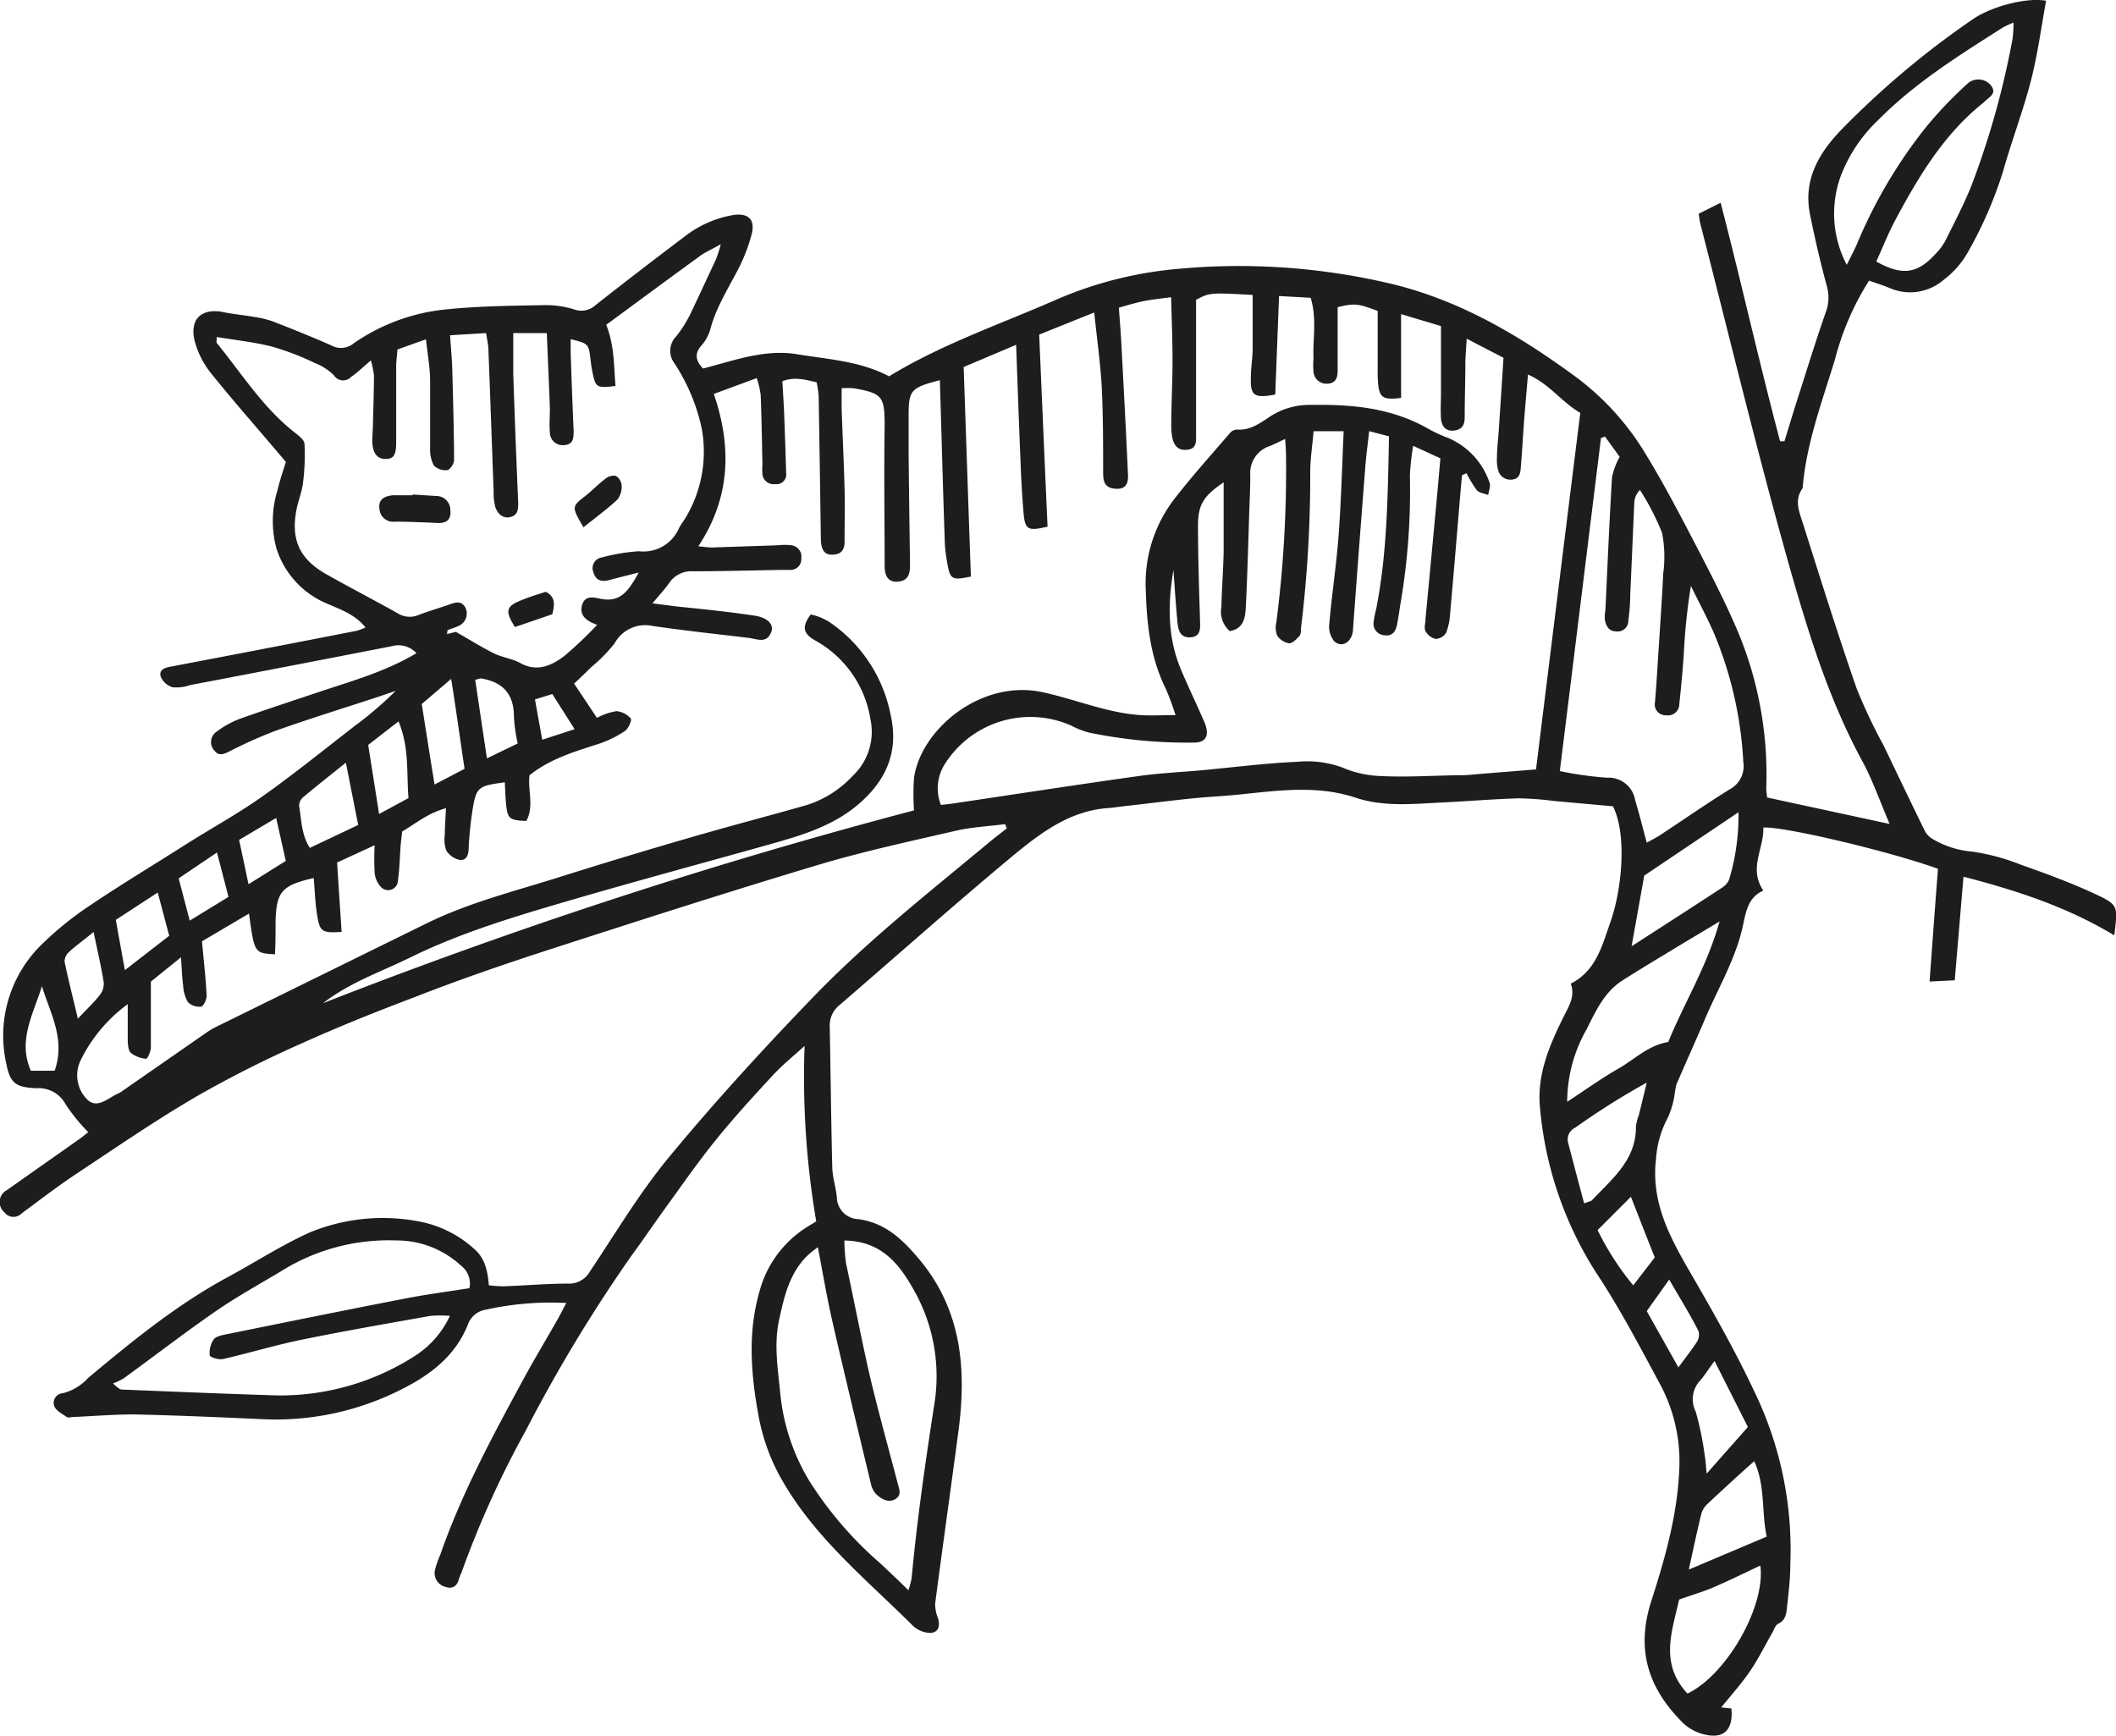 <svg xmlns="http://www.w3.org/2000/svg" xmlns:xlink="http://www.w3.org/1999/xlink" viewBox="0 0 252.47 207.11"><defs><style>.cls-1{fill:none;}.cls-2{clip-path:url(#clip-path);}.cls-3{fill:#1d1d1b;}</style><clipPath id="clip-path" transform="translate(0 0)"><rect class="cls-1" width="252.47" height="207.11"/></clipPath></defs><g id="Layer_2" data-name="Layer 2"><g id="Layer_1-2" data-name="Layer 1"><g class="cls-2"><path class="cls-3" d="M68.56,87,65.9,82.81l-2.07.64c.3,1.67.57,3.17.87,4.81L68.56,87M29.65,105.5l4.45-2.78c-.39-1.76-.75-3.33-1.15-5.13l-4.42,2.62c.37,1.74.71,3.33,1.12,5.29m-8.32-.66c.48,1.87.87,3.33,1.31,5l4.62-2.83c-.46-1.8-.88-3.41-1.37-5.3l-4.56,3.08M6.52,127.75C7.84,124,6,120.93,5,117.66c-1,3.3-2.92,6.45-1.32,10.09Zm4.64-16.55c-1.2,1-2.08,1.6-2.88,2.34a1.59,1.59,0,0,0-.58,1.17c.44,2.17,1,4.31,1.59,6.83,1.12-1.2,2-2,2.68-2.91a2.13,2.13,0,0,0,.4-1.48c-.3-1.84-.73-3.66-1.21-6M56.7,81.13c.45,3,.89,6,1.4,9.35l3.67-1.77a20,20,0,0,1-.45-3.19c0-2.75-1.35-4.15-3.94-4.58a4,4,0,0,0-.68.19m143.57,82c.84-1.15,1.57-2.06,2.18-3a1.6,1.6,0,0,0,.21-1.3c-1-2-2.19-3.89-3.5-6.16l-2.68,3.76c1.28,2.27,2.46,4.36,3.79,6.74M20.2,111.69l-1.38-5.2-5,3.26c.35,2,.69,3.83,1.08,6l5.26-4.08M43.93,88.88c.44,2.78.85,5.37,1.3,8.24l3.51-1.9c-.25-3,.12-6-1.19-9.15l-3.62,2.81m146.68,57.87a33.41,33.41,0,0,0,4.26,6.61l2.57-3.34c-1-2.48-1.89-4.8-2.85-7.23l-4,4M53.83,81l-3.51,3c.53,3.33,1,6.37,1.53,9.6l3.58-1.87c-.54-3.59-1-7-1.6-10.73M41.26,91c-1.85,1.49-3.52,2.8-5.14,4.16a1.35,1.35,0,0,0-.43,1c.29,1.65.25,3.41,1.28,5l5.77-2.73c-.5-2.49-.94-4.77-1.48-7.47M204.6,162.34c-.75,1-1.2,1.76-1.77,2.4a3.25,3.25,0,0,0-.51,3.67,36.59,36.59,0,0,1,1.08,5.26c.1.51.12,1,.23,2.15l4.92-5.56-4-7.92m6.24,21c-.63-3-.14-6.11-1.49-9-2,1.78-3.82,3.45-5.65,5.17a2.58,2.58,0,0,0-.68,1.2c-.53,2.19-1,4.4-1.47,6.56l9.29-3.93m-21.78-39.76c.54-.22.81-.24.95-.39,2.38-2.54,5.27-4.78,5.23-8.79a5.8,5.8,0,0,1,.35-1.36c.32-1.29.63-2.58.94-3.87a88.63,88.63,0,0,0-8.54,5.38,1.54,1.54,0,0,0-.85,1.75c.62,2.4,1.26,4.8,1.92,7.28m5.65-30.67c3.83-2.47,7.33-4.72,10.81-7a2.07,2.07,0,0,0,.85-1,26.66,26.66,0,0,0,1.11-8l-11.25,7.56c-.47,2.65-.94,5.27-1.52,8.5m5.68,77.88c-.77,3.6-2.41,7.59,1,11.21,4.65-2.2,9.35-10.41,8.69-15.27-1.91.9-3.74,1.8-5.61,2.61-1.17.5-2.41.86-4.08,1.45M187,131.45c2.22-1.45,4.07-2.79,6.05-3.92s3.56-2.79,6-3.21c1.87-4.61,4.59-8.94,6.12-14.38l-4.54,2.72c-2.36,1.44-4.73,2.84-7.06,4.33-2.16,1.38-3.18,3.66-4.27,5.83a17.49,17.49,0,0,0-2.31,8.63m36.9-100.23c3.1,1.71,4.89,1.45,7.07-.95a6.93,6.93,0,0,0,1.13-1.51c1.09-2.19,2.23-4.36,3.14-6.63a100.11,100.11,0,0,0,4.9-17.52,14.69,14.69,0,0,0,.11-1.91,10.65,10.65,0,0,0-1.3.6c-5.19,3.31-10.41,6.55-14.82,11a18.19,18.19,0,0,0-4.45,6.59,13.1,13.1,0,0,0,.68,10.71c.52-1.07.93-1.82,1.26-2.6a58.26,58.26,0,0,1,8.19-13.83A49.32,49.32,0,0,1,234.73,10a1.94,1.94,0,0,1,2.77.13c.89,1.09-.27,1.47-.79,2.07l-.18.15c-4.6,3.7-7.56,8.64-10.3,13.73-.89,1.65-1.58,3.41-2.35,5.1M56,153.75A2.69,2.69,0,0,0,55,151a11.32,11.32,0,0,0-7.75-3,24.15,24.15,0,0,0-13.74,3.69c-2.57,1.54-5.21,3-7.68,4.69-3.76,2.6-7.38,5.39-11.08,8.08a7.41,7.41,0,0,1-1.27.6c.65.6.86.73,1.06.73,6.16.25,12.31.51,18.46.7a29.74,29.74,0,0,0,16.61-4.78A11.33,11.33,0,0,0,53.68,157a14.56,14.56,0,0,0-2.32,0c-5.12.91-10.25,1.8-15.35,2.84-3.16.65-6.26,1.59-9.4,2.31-.5.12-1.56-.21-1.59-.44a2.9,2.9,0,0,1,.47-1.89c.25-.36.93-.5,1.45-.61,7.12-1.44,14.23-2.89,21.35-4.27,2.54-.5,5.11-.83,7.69-1.24M100.75,148a20.05,20.05,0,0,0,.19,2.7c1,4.64,1.87,9.28,2.94,13.88,1,4.15,2.14,8.25,3.22,12.37.17.68.54,1.42-.27,1.91s-1.68,0-2.3-.6a2.65,2.65,0,0,1-.62-1.24c-1.55-6.44-3.11-12.88-4.59-19.34-.66-2.87-1.14-5.78-1.74-8.88-.48.38-.79.59-1.06.84-2.3,2.11-2.94,5-3.56,7.83s-.18,5.65.11,8.48a24.87,24.87,0,0,0,3.46,10.69A44.43,44.43,0,0,0,105,186.5c1.08,1,2.12,2,3.39,3.23a10.06,10.06,0,0,0,.38-1.42c.64-6.92,1.63-13.78,2.69-20.65a20.86,20.86,0,0,0-2.09-13.13c-1.75-3.25-3.85-6.44-8.58-6.52m90.76-95.95-.53.21c-1.63,13.21-3.26,26.42-4.91,39.73a41.57,41.57,0,0,0,5.62.79,3.21,3.21,0,0,1,3.37,2.69c.49,1.62.9,3.27,1.38,5.06.62-.34,1.1-.58,1.55-.87,2.77-1.82,5.49-3.72,8.31-5.47A3.15,3.15,0,0,0,208,90.88a46,46,0,0,0-3.52-15.39c-.84-1.89-1.82-3.72-2.73-5.58a71.86,71.86,0,0,0-.85,8.15q-.21,3-.53,5.9a1.36,1.36,0,0,1-1.58,1.38,1.29,1.29,0,0,1-1.32-1.58c.06-.86.14-1.73.19-2.6.27-4.25.57-8.5.79-12.76a14.91,14.91,0,0,0-.14-4.82,29.93,29.93,0,0,0-2.64-5.12A2.28,2.28,0,0,0,195,59.9c-.17,3.71-.32,7.42-.49,11.13,0,1-.1,2.06-.23,3.07a1.26,1.26,0,0,1-1.45,1.23c-.89,0-1.21-.67-1.35-1.4a5.18,5.18,0,0,1,.07-1.17c.25-5.29.47-10.58.79-15.86a9,9,0,0,1,.91-2.39l-1.77-2.45M72.33,38.74c1,2.52.9,4.94,1.11,7.31-2.19.27-2.36.18-2.71-1.46A15.12,15.12,0,0,1,70.47,43c-.23-2-.22-2-2.38-2.53,0,.56,0,1.11,0,1.66.11,3.08.21,6.15.35,9.23,0,.85,0,1.65-1.07,1.74a1.52,1.52,0,0,1-1.76-1.51c-.09-.94,0-1.9,0-2.85-.11-3-.24-5.95-.37-9h-4c0,1.76,0,3.34,0,4.91q.26,7.69.59,15.39c0,.8-.07,1.43-.94,1.65s-1.51-.38-1.78-1.16a6.43,6.43,0,0,1-.21-1.87c-.21-5.6-.4-11.21-.62-16.82,0-.67-.17-1.33-.28-2.1L53.7,40c.1,1.5.22,2.75.26,4,.1,3.63.2,7.26.22,10.9,0,.42-.48,1.14-.81,1.19a1.94,1.94,0,0,1-1.6-.55,3.92,3.92,0,0,1-.45-2c0-2.69,0-5.38,0-8.06,0-1.6-.31-3.19-.49-5l-3.41,1.22c-.06.8-.15,1.43-.15,2,0,3,0,6,0,9,0,1.59-.28,2.06-1.27,2.06s-1.57-.69-1.58-2.17c0-.55.05-1.1.07-1.66.05-2,.12-4.1.13-6.16A11.77,11.77,0,0,0,44.25,43c-1,.85-1.66,1.5-2.39,2a1.29,1.29,0,0,1-2-.2,6.63,6.63,0,0,0-2.32-1.5,32.1,32.1,0,0,0-5.07-1.94c-2.14-.55-4.37-.78-6.61-1.15,0,.41-.06.61,0,.71,3,3.67,5.51,7.72,9.3,10.68.47.37,1.14.88,1.17,1.35a26.46,26.46,0,0,1-.17,4.62c-.13,1.09-.56,2.13-.78,3.21-.7,3.6.35,5.92,3.55,7.73,2.81,1.59,5.68,3.07,8.5,4.65a2.68,2.68,0,0,0,2.47.23c1.25-.48,2.55-.85,3.81-1.3.73-.27,1.4-.39,1.83.43a1.61,1.61,0,0,1-.82,2.16c-.42.2-.88.32-1.31.51-.06,0,0,.23-.09.47l1.07-.27c1.77,1,3.14,1.88,4.59,2.58,1,.49,2.15.61,3.1,1.14,2,1.11,3.72.31,5.25-.84a47.38,47.38,0,0,0,3.92-3.72c-1.4-.49-2.15-1.2-1.79-2.39s1.44-.87,2.23-.71c2.37.47,3.33-1,4.52-3.14-1.47.37-2.52.63-3.57.91-.89.24-1.58,0-1.83-.93a1.28,1.28,0,0,1,1-1.78,22.68,22.68,0,0,1,4.42-.74A4.62,4.62,0,0,0,81,63.05c.24-.5.61-.93.88-1.41a15.34,15.34,0,0,0,1.85-10.49,22.69,22.69,0,0,0-3.26-7.8,2.47,2.47,0,0,1,.22-3.23,14.64,14.64,0,0,0,1.75-2.8c1-2.11,2-4.27,3-6.41A16.37,16.37,0,0,0,86,29.14c-1.17.67-2,1-2.65,1.53-3.64,2.64-7.26,5.32-11,8.07M175,56.45l-.56.24c-.06.63-.11,1.25-.17,1.87-.41,4.88-.81,9.76-1.25,14.64a7.1,7.1,0,0,1-.48,2.3,1.54,1.54,0,0,1-1.26.73,1.85,1.85,0,0,1-1.2-.94c-.19-.36,0-.92,0-1.39.45-4.8.91-9.6,1.35-14.4.15-1.56.28-3.12.43-4.82l-3.25-1.49a31,31,0,0,0-.39,3.54,79.66,79.66,0,0,1-1.09,15.11c-.16.93-.27,1.87-.47,2.8-.17.76-.59,1.3-1.5,1.15a1.38,1.38,0,0,1-1.25-1.69,11,11,0,0,1,.28-1.39c1.34-6.78,1.39-13.64,1.54-20.65l-2.37-.62c-.17,1.61-.37,3-.47,4.38-.5,6.46-1,12.92-1.46,19.37-.12,1.42-1.3,2.15-2.22,1.34a2.77,2.77,0,0,1-.61-2.08c.31-3.54.85-7.06,1.12-10.61.3-4.07.4-8.16.6-12.39h-3.59c-.14,1.7-.42,3.42-.4,5.13A149.6,149.6,0,0,1,155.22,75c0,.31,0,.71-.2.9-.34.37-.84.89-1.22.85a2.14,2.14,0,0,1-1.41-.91,2.6,2.6,0,0,1-.1-1.6,142,142,0,0,0,1.15-19.87c0-.59-.05-1.19-.1-2-.76.35-1.3.65-1.87.86a3.36,3.36,0,0,0-2.29,3.46c0,1.42-.07,2.84-.12,4.26-.12,3.71-.22,7.43-.4,11.13-.06,1.38-.11,2.9-1.93,3.22a3.06,3.06,0,0,1-1-2.89c.05-2.22.23-4.43.27-6.64,0-2.72,0-5.44,0-8.22-2.39,1.62-3.07,2.65-3.06,5.21,0,3.63.12,7.26.23,10.88,0,1,.3,2.31-1.13,2.4s-1.5-1.18-1.59-2.22c-.18-1.93-.3-3.87-.44-5.8-.68,4-.72,8,.87,11.8.88,2.11,1.88,4.17,2.79,6.26.7,1.61.28,2.5-1.17,2.52A57.9,57.9,0,0,1,130,87.42a9.74,9.74,0,0,1-2.19-.85,12.07,12.07,0,0,0-15,4.47,5.42,5.42,0,0,0-.55,5c.46-.06.84-.08,1.22-.14,7.42-1.1,14.83-2.25,22.25-3.29,2.58-.37,5.19-.48,7.78-.72,3.77-.35,7.54-.84,11.32-1a12.17,12.17,0,0,1,5.32.68,12.53,12.53,0,0,0,4.16,1c3,.18,6.1,0,9.15-.07.79,0,1.58,0,2.37-.1l7.44-.6c1.76-14.23,3.51-28.33,5.28-42.54-2.22-1.28-3.68-3.46-6.24-4.57-.16,1.91-.31,3.56-.44,5.2-.15,2-.26,4-.42,5.91-.05.74-.2,1.42-1.2,1.43A1.49,1.49,0,0,1,178.73,56a4.42,4.42,0,0,1-.12-1.41c0-1.1.15-2.21.22-3.31.19-2.83.37-5.65.56-8.59L175,40.41c-.07,1.21-.14,2-.16,2.75,0,2.21-.08,4.42-.08,6.64,0,1-.4,1.5-1.36,1.58s-1.41-.61-1.47-1.47c-.07-1,0-2,0-3.08V38.9l-4.76-1.42v10c-2.09.24-2.52,0-2.72-1.5a16.94,16.94,0,0,1-.07-2.14c0-2.28,0-4.56,0-6.74-2.39-.9-2.76-.93-4.78-.45,0,2.45,0,5,0,7.49,0,.88-.17,1.59-1.23,1.64a1.55,1.55,0,0,1-1.65-1.39,9.94,9.94,0,0,1,0-1.64c-.1-2.34.43-4.71-.34-7.22l-3.77-.21c-.16,4.12-.31,8-.45,11.75-2.52.48-3,.14-2.91-2.06,0-1.1.19-2.2.21-3.31,0-2.18,0-4.36,0-6.51-5.1-.28-5.1-.28-6.75.58,0,5.33,0,10.69,0,16,0,.9.12,1.82-1.15,1.9-1,.07-1.57-.49-1.74-1.79a7.79,7.79,0,0,1-.07-1.18c0-2.53.15-5.06.15-7.59s-.1-5-.17-7.65c-1.23.17-2.24.26-3.23.46s-2,.5-3,.79c.11,1.6.23,3,.3,4.43.28,5.2.56,10.41.79,15.62.05,1.25-.59,1.71-1.76,1.52s-1.2-1.06-1.21-2c0-3.32,0-6.65-.16-10-.15-2.87-.57-5.73-.9-9l-6.57,2.64c.34,7.86.66,15.41,1,22.92-2.38.55-2.69.38-2.87-1.7s-.27-3.94-.35-5.92c-.19-4.56-.35-9.13-.53-14.08l-6.26,2.65c.29,8.46.57,16.7.86,25-2.28.47-2.48.37-2.83-1.7a16.93,16.93,0,0,1-.28-2.35q-.21-6.17-.38-12.32c-.07-2.34-.14-4.67-.21-7.06-3.48.9-3.73,1.19-3.73,4.26,0,1.5,0,3,0,4.51q.07,6.63.17,13.27c0,1.07-.21,1.9-1.46,2-1,.08-1.56-.5-1.57-1.86,0-5.54-.09-11.07,0-16.61,0-3.61-.19-4-3.72-4.61a10.85,10.85,0,0,0-1.41,0c0,.84,0,1.62,0,2.39.11,3.24.27,6.48.35,9.72.05,2,0,4.1,0,6.16,0,.72-.17,1.41-1.11,1.56-1.18.18-1.7-.37-1.72-1.89q-.12-8.52-.26-17a13.14,13.14,0,0,0-.24-1.65c-1.38-.3-2.64-.7-4.09-.12.07,1.34.16,2.59.21,3.84q.14,3.55.24,7.11a1.16,1.16,0,0,1-1.31,1.32,1.34,1.34,0,0,1-1.52-1.17,7.76,7.76,0,0,1,0-1.18c-.06-2.77-.1-5.54-.21-8.3a10.76,10.76,0,0,0-.47-2L85.17,47c2.15,6.31,2,12.36-1.85,18.18.79.07,1.24.15,1.68.14l7.81-.26a7,7,0,0,1,1.65,0,1.37,1.37,0,0,1,1.15,1.56A1.29,1.29,0,0,1,94.27,68c-.39,0-.79,0-1.18,0-3.47.06-7,.16-10.42.16a3.18,3.18,0,0,0-2.82,1.39c-.53.76-1.18,1.44-2,2.44l3,.38C83.9,72.68,87,73,90,73.45c1.63.24,2.4,1.09,2,2-.55,1.39-1.7.77-2.66.66-3.84-.46-7.68-.87-11.5-1.43a4.15,4.15,0,0,0-4.52,2.1,20,20,0,0,1-2.82,2.86c-.6.6-1.21,1.19-2,1.92l2.72,4.09a7.6,7.6,0,0,1,2.32-.8,2.56,2.56,0,0,1,1.72.88c.16.19-.29,1.22-.71,1.5a13.28,13.28,0,0,1-3.17,1.54c-2.86.92-5.74,1.76-8.2,3.73-.23,1.77.57,3.7-.38,5.45-1.89-.08-2.19-.25-2.37-1.61-.13-1-.14-2-.2-3-3.2.43-3.4.56-3.85,3.3a44.23,44.23,0,0,0-.46,4.47c0,.79-.19,1.58-1.07,1.49a2.52,2.52,0,0,1-1.6-1.12,3.81,3.81,0,0,1-.18-1.84c0-1,.09-2,.14-3.21-2.13.57-3.62,1.83-5.22,2.78-.07.64-.14,1.11-.18,1.58-.11,1.42-.13,2.85-.33,4.25a1.17,1.17,0,0,1-2.08.73,2.9,2.9,0,0,1-.7-1.64,31.58,31.58,0,0,1,0-3.28l-4.48,2.06c.19,3,.37,5.63.54,8.27-2.22.17-2.58,0-2.88-1.75-.27-1.53-.31-3.1-.45-4.67-3.81.87-4.46,1.63-4.55,5.18,0,1.31,0,2.61-.07,3.92-2.46-.14-2.46-.14-3.1-4.86l-5.61,3.31c.21,2.3.45,4.4.56,6.5,0,.45-.38,1.25-.66,1.29a1.91,1.91,0,0,1-1.59-.55,4.43,4.43,0,0,1-.56-2c-.14-1-.16-2-.26-3.33L18,117.12c0,2.8,0,5.32,0,7.84,0,.48-.41,1.38-.55,1.36a3.37,3.37,0,0,1-1.82-.68c-.33-.29-.37-1-.39-1.53,0-1.31,0-2.62,0-4.3a18.22,18.22,0,0,0-5.64,6.74,4.09,4.09,0,0,0,.79,4.62c1.17,1.17,2.46-.11,3.63-.67a2.1,2.1,0,0,0,.42-.22l10.08-7a9.35,9.35,0,0,1,1-.63Q38.27,116.38,51,110.12c5.07-2.47,10.53-3.82,15.87-5.51q7.68-2.42,15.41-4.66c4.63-1.35,9.29-2.56,13.92-3.88a12.7,12.7,0,0,0,5.55-3.51,7.21,7.21,0,0,0,2.11-6.73,13.06,13.06,0,0,0-6.54-9.38c-1.53-.86-1.68-1.65-.59-3.14.28.08.59.14.88.25a7.17,7.17,0,0,1,1.28.61,17.4,17.4,0,0,1,7.38,11.15c1,4.37-.55,7.86-3.93,10.71-3.07,2.58-6.77,3.66-10.5,4.71-8.05,2.26-16.12,4.43-24.15,6.78-6.35,1.86-12.71,3.76-18.7,6.7-3.52,1.73-7.27,3-10.44,5.47a643,643,0,0,1,70.5-23,30.6,30.6,0,0,1,0-3.84c.8-5.83,8-11.83,15.31-10.27,3.92.84,7.66,2.47,11.71,2.74,1.29.09,2.6,0,4.19,0a32.89,32.89,0,0,0-1.15-3.11c-1.85-3.71-2.28-7.7-2.4-11.75a16.52,16.52,0,0,1,3.37-10.88c2.11-2.73,4.42-5.29,6.67-7.91a1.18,1.18,0,0,1,.81-.42c1.64.14,2.86-.82,4.08-1.62a8.63,8.63,0,0,1,4.72-1.32c4.86-.08,9.62.32,14,2.82a17,17,0,0,0,2.37,1.1,8.88,8.88,0,0,1,5,5.37c.16.39-.1,1-.17,1.46-.46-.19-1.06-.24-1.35-.57a14.29,14.29,0,0,1-1.27-2.1m59.34,48.13c-.36,4.27-.7,8.26-1.05,12.44l-3,.15c.33-4.63.66-9.08,1-13.45-5.48-2-18.36-5.09-20.84-4.92.11,2.47-1.8,4.84,0,7.52-1.67.74-2,2.21-2.33,3.68-.79,4.19-3,7.8-4.63,11.64-1.11,2.62-2.29,5.2-3.41,7.81a11.32,11.32,0,0,0-.24,1.36,10.38,10.38,0,0,1-.8,2.64,12,12,0,0,0-1.39,4.87c-.64,5.34,1.78,9.59,4.3,13.94,2.85,4.91,5.65,9.89,8,15.05a43.28,43.28,0,0,1,3.72,19.4c0,1.63-.19,3.26-.37,4.88-.09.83-.09,1.74-1.08,2.21-.3.14-.46.62-.66,1-.9,1.56-1.7,3.19-2.71,4.67s-2.24,2.84-3.42,4.31l1.21.12c.24,2.43-.81,3.61-3,3.15a5.62,5.62,0,0,1-2.68-1.33c-4.16-4.08-5.78-8.71-3.88-14.62,1.63-5.07,3.11-10.25,3.34-15.69a19.45,19.45,0,0,0-2.33-10.27c-2.24-4.17-4.46-8.38-7-12.34a43.57,43.57,0,0,1-7.32-21c-.25-3.72,1.21-7.12,2.83-10.38.63-1.29,1.43-2.45.88-4,3.07-1.57,3.75-4.61,4.74-7.39,1.34-3.79,2-10.36.29-13.77l-7-.63a37.63,37.63,0,0,0-4.22-.32c-3.07.09-6.14.35-9.21.5-3.43.17-6.94.53-10.22-.56-5.57-1.85-11.07-.51-16.6-.17-3.62.23-7.22.75-10.83,1.14-.71.07-1.41.2-2.12.25-4.62.31-8.13,3-11.45,5.74-7,5.82-13.77,11.86-20.66,17.79A3.13,3.13,0,0,0,99,122.55c.11,5.53.16,11.07.3,16.6,0,1.25.44,2.48.55,3.74a2.65,2.65,0,0,0,2.59,2.57c3.22.45,5.29,2.46,7.28,4.84,5,6,5.61,13,4.65,20.35-.91,6.89-1.89,13.77-2.79,20.67a4.47,4.47,0,0,0,.34,1.76c.38,1.3-.26,2-1.58,1.66a3.18,3.18,0,0,1-1.43-.78c-5.42-5.4-11.42-10.25-15.39-17a24.13,24.13,0,0,1-3-7.95c-.92-5-1.34-10,.12-15a13,13,0,0,1,5.43-7.47c.39-.26.8-.49,1.32-.81A102.41,102.41,0,0,1,96,124.79c-1.32,1.21-2.59,2.22-3.69,3.4-2.36,2.55-4.72,5.12-6.9,7.82s-4.07,5.43-6.06,8.18c-1.35,1.85-2.62,3.76-4,5.62a182.11,182.11,0,0,0-12.62,20.88,115.85,115.85,0,0,0-7.69,17,5.38,5.38,0,0,0-.27.66c-.19.84-.74,1.27-1.55,1a1.69,1.69,0,0,1-1.33-2,10.85,10.85,0,0,1,.62-1.79c2.55-7.35,6.23-14.16,9.94-21,1.32-2.43,2.75-4.8,4.12-7.21.3-.53.56-1.08,1-1.89a35.71,35.71,0,0,0-9.59.8A2.7,2.7,0,0,0,55.84,158c-1.45,3.66-4.3,5.92-7.73,7.66a33.08,33.08,0,0,1-16.7,3.67c-5.13-.23-10.26-.46-15.4-.57-2.44,0-4.88.2-7.33.31-.24,0-.54.12-.7,0-.54-.37-1.24-.71-1.48-1.24a1.15,1.15,0,0,1,1-1.6,6.09,6.09,0,0,0,3-1.81c5.28-4.41,10.6-8.76,16.69-12.05,3.26-1.76,6.39-3.8,9.76-5.32a22.84,22.84,0,0,1,12.57-1.4,13.55,13.55,0,0,1,7,3.31c1.32,1.1,1.66,2.62,1.81,4.39a14.37,14.37,0,0,0,1.82.12c2.53-.09,5-.31,7.57-.32a2.85,2.85,0,0,0,2.68-1.47c3.12-4.66,6-9.52,9.59-13.82,5.34-6.45,11-12.63,16.82-18.67,6.46-6.74,13.8-12.53,21-18.51.75-.64,1.54-1.23,2.31-1.84l-.19-.51c-2,.26-4,.35-5.94.8-5.54,1.28-11.1,2.48-16.53,4.11-10.89,3.27-21.7,6.75-32.51,10.25C59.64,115.22,54.5,117,49.4,119c-4.56,1.72-9.1,3.54-13.54,5.55a134.37,134.37,0,0,0-12.45,6.29c-4.89,2.86-9.58,6.08-14.31,9.22-2.23,1.48-4.36,3.12-6.51,4.71a1.36,1.36,0,0,1-2.07-.13A1.6,1.6,0,0,1,.82,142c2.9-2.06,5.82-4.09,8.72-6.15.38-.26.72-.58,1-.76a21.88,21.88,0,0,1-2.71-3.33,3.64,3.64,0,0,0-3.48-1.92c-2.37-.11-3.13-.52-3.58-2.85a15.19,15.19,0,0,1,4.09-14.19,39.19,39.19,0,0,1,6.06-4.89c3.6-2.43,7.33-4.66,11-7,3.14-2,6.4-3.77,9.42-5.91,3.8-2.69,7.42-5.63,11.11-8.48a43.77,43.77,0,0,0,4.76-4.09l-2.41.82c-4,1.3-8,2.55-11.92,3.94a54,54,0,0,0-5.39,2.4c-.68.34-1.33.7-1.88,0a1.5,1.5,0,0,1,.24-2.3,11.47,11.47,0,0,1,2.67-1.49c3.12-1.12,6.28-2.14,9.42-3.2,4-1.34,8-2.43,11.75-4.67a2.94,2.94,0,0,0-3-.82q-12,2.34-24,4.63A5,5,0,0,1,20.6,82a2.24,2.24,0,0,1-1.43-1.28c-.23-.89.59-1.07,1.35-1.21q11.06-2.1,22.09-4.26a7,7,0,0,0,1-.39c-1.25-1.56-2.92-2.1-4.46-2.79A10.59,10.59,0,0,1,33,65.49a12.44,12.44,0,0,1,.11-7c.29-1.22.7-2.42,1-3.37-3-3.58-6-6.94-8.82-10.45a10.43,10.43,0,0,1-2.1-4.14c-.55-2.61,1-3.82,3.57-3.27,1.15.24,2.33.33,3.48.54a11.92,11.92,0,0,1,2.29.54c2.35.91,4.69,1.86,7,2.87A2.34,2.34,0,0,0,42.15,41a23.25,23.25,0,0,1,11.24-4.1c3.76-.38,7.57-.42,11.36-.49a11.53,11.53,0,0,1,3.74.5,2.48,2.48,0,0,0,2.57-.51q5.31-4.17,10.71-8.24a12.93,12.93,0,0,1,5.58-2.48c1.88-.33,2.8.45,2.33,2.28a20.3,20.3,0,0,1-1.62,4.19c-1.24,2.38-2.68,4.65-3.35,7.29a5,5,0,0,1-1.06,1.83c-.75.89-.71,1.69.23,2.7,3.6-.92,7.31-2.34,11.2-1.71,3.71.61,7.55.82,11,2.64,6.27-3.83,13.23-6.2,19.93-9.14a46.58,46.58,0,0,1,14.64-3.69,78.76,78.76,0,0,1,24.74,1.65c8.35,1.88,15.61,6.1,22.52,11.17a31.84,31.84,0,0,1,8.27,9c2.46,4,4.58,8.12,6.73,12.26,1.63,3.15,3.25,6.33,4.61,9.61a44.23,44.23,0,0,1,3.22,18.31c0,.31.06.62.1,1.08l14.62,3.16c-1.15-2.69-2-5.14-3.19-7.37-4.05-7.41-6.52-15.45-8.8-23.48-3.82-13.53-7.1-27.21-10.61-40.83-.07-.3-.1-.61-.18-1.13l2.62-1.31c2.47,9.55,4.59,19,7.09,28.46h.52c.54-1.75,1.06-3.49,1.62-5.23,1.08-3.38,2.13-6.78,3.3-10.13a5,5,0,0,0,.13-3.19c-.77-2.81-1.42-5.66-2-8.52-.86-4.26,1.19-7.54,4-10.37A104.28,104.28,0,0,1,235.39,2.29c2.19-1.5,6.34-2.63,8.74-2.2-.58,3.16-1,6.36-1.79,9.46-.94,3.67-2.32,7.23-3.34,10.88A49.19,49.19,0,0,1,234.85,30a10.73,10.73,0,0,1-2.92,3.37,6.13,6.13,0,0,1-6.46,1c-.78-.33-1.6-.58-2.46-.89a32.9,32.9,0,0,0-4.08,9.43c-1.52,5-3.42,10-3.85,15.34-1.06,1.44-.37,2.9.06,4.28,2.07,6.55,4.13,13.11,6.38,19.6a64.75,64.75,0,0,0,3.24,6.85c1.63,3.4,3.26,6.81,4.92,10.2a2.5,2.5,0,0,0,.94.94,11,11,0,0,0,4.63,1.48,25.45,25.45,0,0,1,5.92,1.59c3,1.06,5.94,2.14,8.8,3.47s2.7,1.44,2.3,4.94c-5.54-3.34-11.48-5.31-18-7" transform="translate(0 0)"/><path class="cls-3" d="M49.24,59l2.82.18a1.66,1.66,0,0,1,1.67,1.65c.13,1.09-.4,1.62-1.48,1.57-1.71-.08-3.41-.15-5.12-.16a1.64,1.64,0,0,1-1.86-1.6c-.12-.92.41-1.43,1.61-1.55a1.76,1.76,0,0,1,.23,0h2.12a.28.28,0,0,0,0-.09" transform="translate(0 0)"/><path class="cls-3" d="M69.62,62.91c-1.43-2.42-1.4-2.47.15-3.68.86-.67,1.62-1.48,2.49-2.13a1.52,1.52,0,0,1,1.22-.32,1.46,1.46,0,0,1,.69,1.1,2.57,2.57,0,0,1-.48,1.7c-1.23,1.15-2.6,2.15-4.07,3.33" transform="translate(0 0)"/><path class="cls-3" d="M65.89,73.29l-4.46,1.52c-1.2-1.93-1.06-2.46.77-3.2.93-.38,1.89-.68,2.92-1,1.12.55,1.1,1.49.77,2.71" transform="translate(0 0)"/></g></g></g></svg>